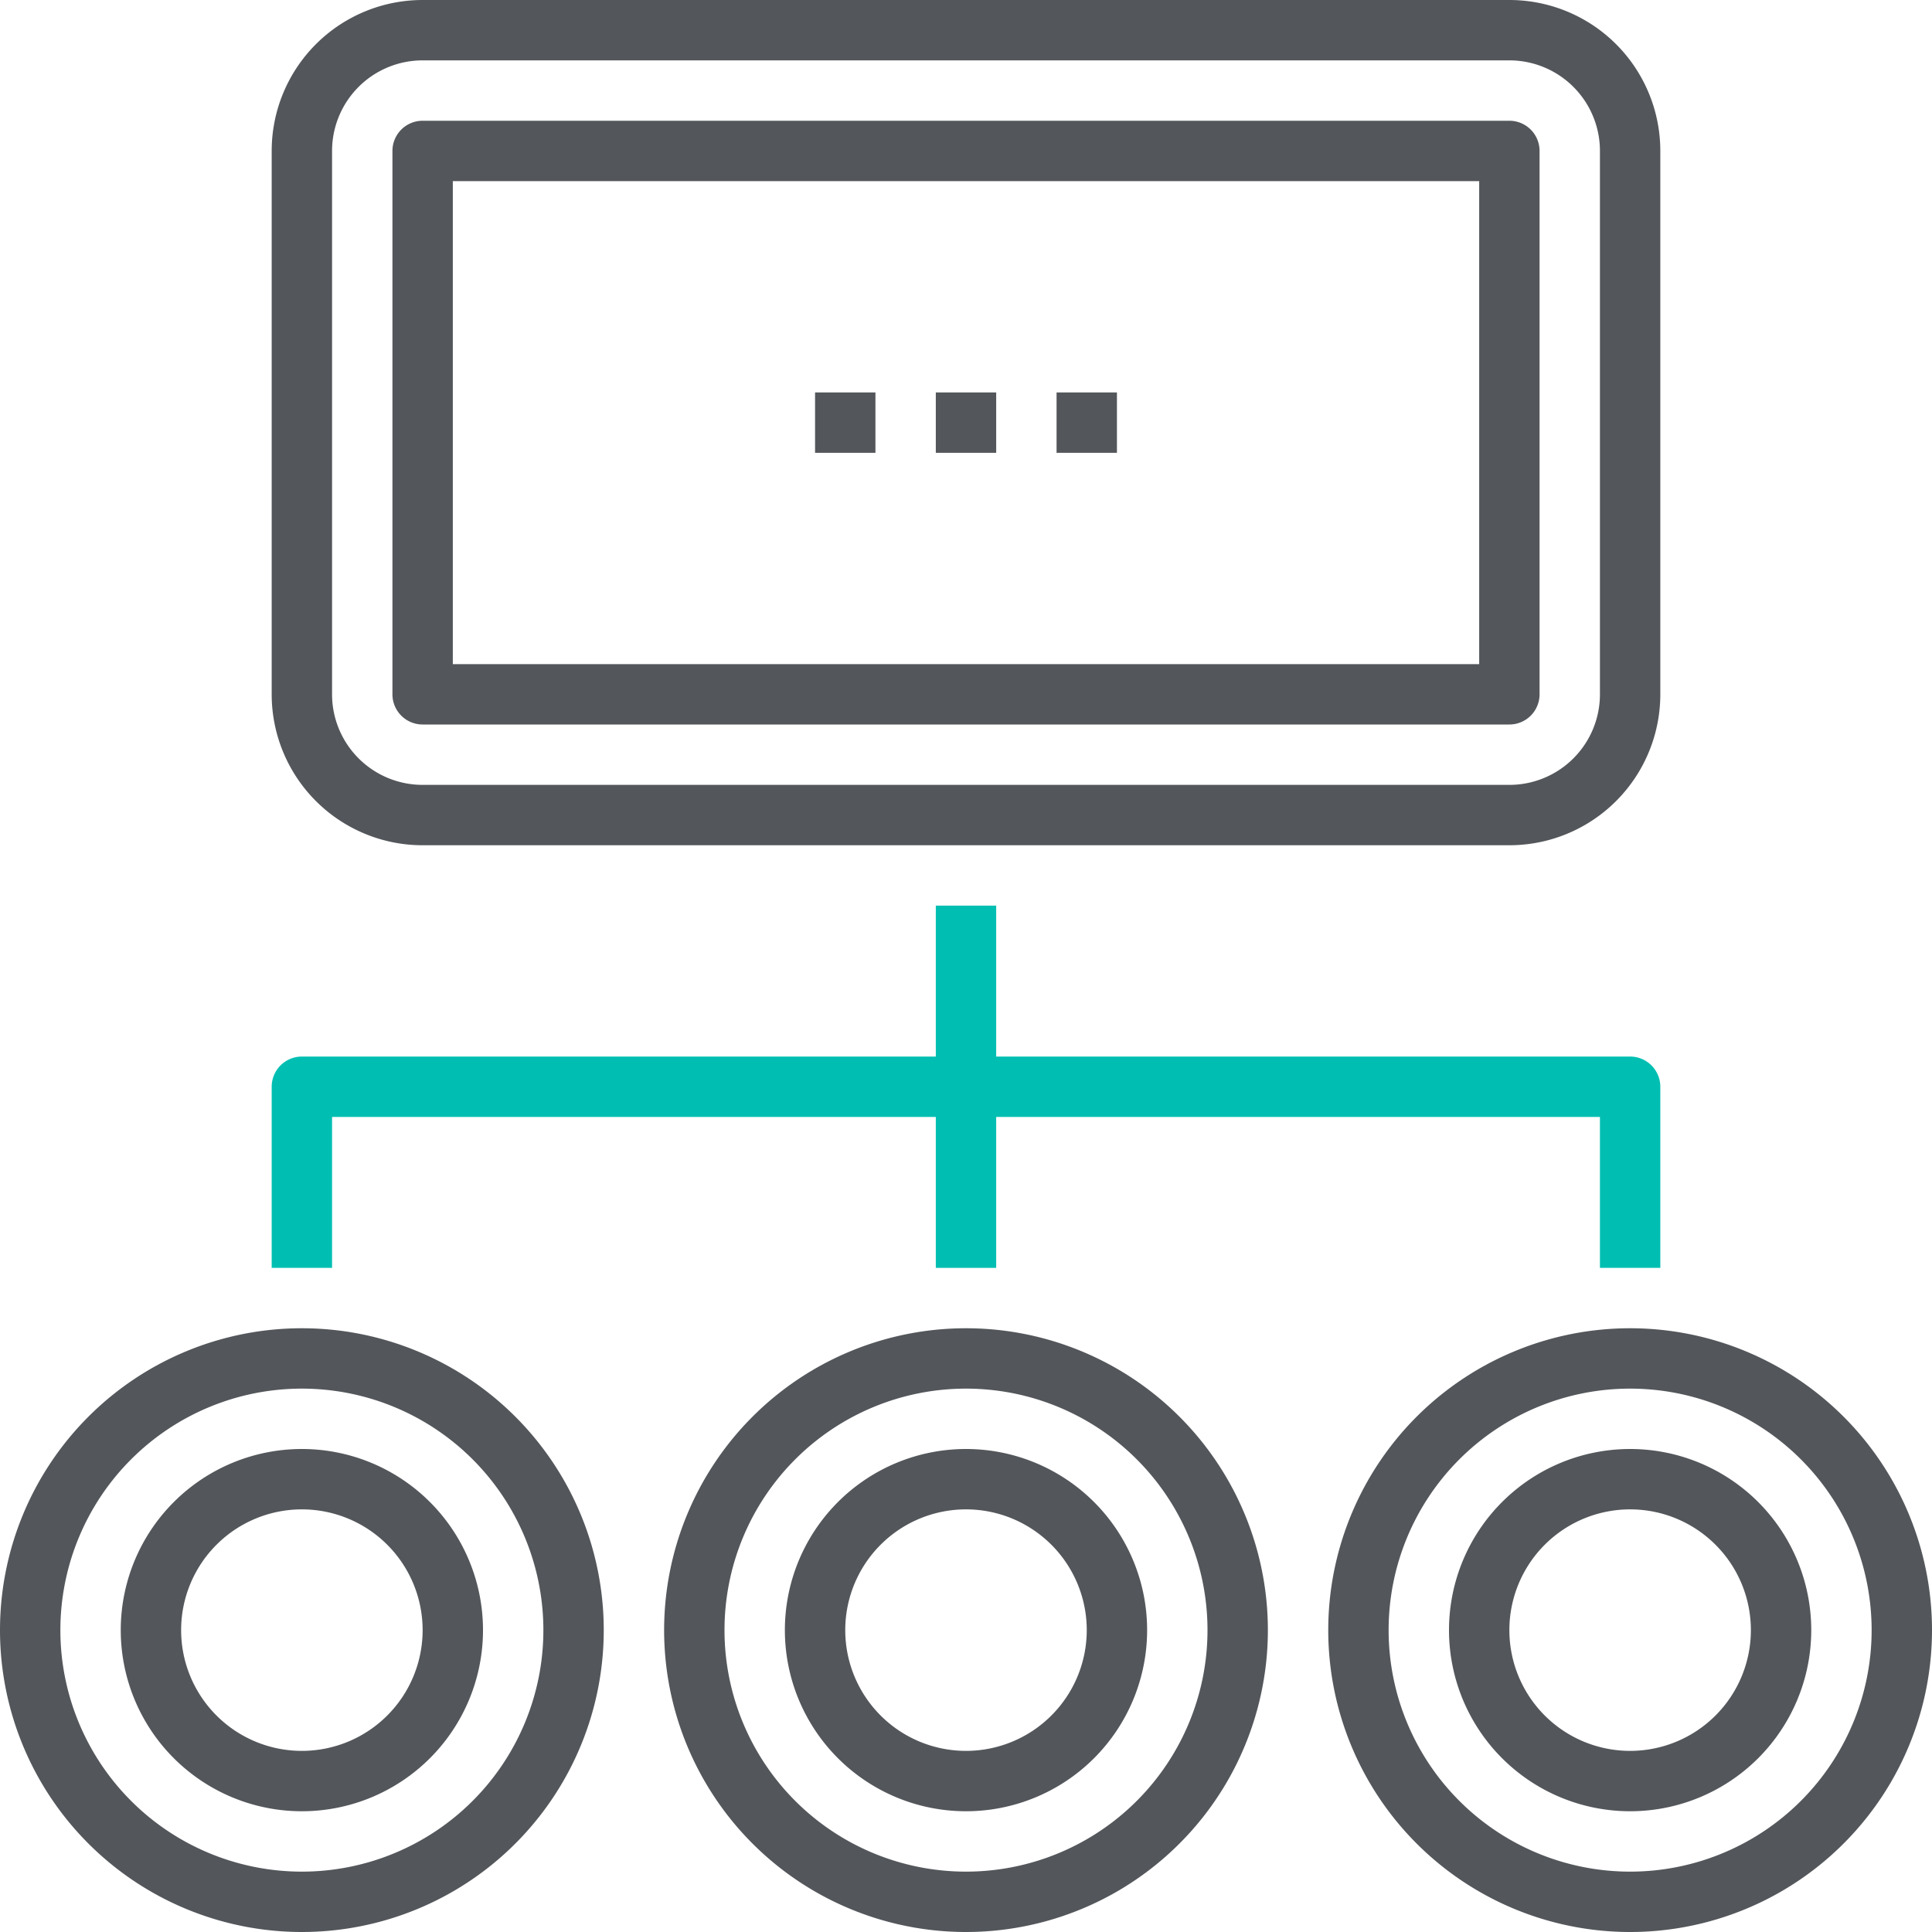 <svg xmlns="http://www.w3.org/2000/svg" viewBox="0 0 64 64"><defs><style>.cls-1{fill:#53565a;}.cls-2{fill:#00bfb2;}</style></defs><g id="Layer_2" data-name="Layer 2"><g id="icons"><path class="cls-1" d="M50,28H14a5,5,0,0,1-5-5V5a5,5,0,0,1,5-5H50a5,5,0,0,1,5,5V23A5,5,0,0,1,50,28ZM14,2a3,3,0,0,0-3,3V23a3,3,0,0,0,3,3H50a3,3,0,0,0,3-3V5a3,3,0,0,0-3-3Z"/><rect class="cls-2" x="31" y="30" width="2" height="12"/><path class="cls-2" d="M55,42H53V37H11v5H9V36a1,1,0,0,1,1-1H54a1,1,0,0,1,1,1Z"/><rect class="cls-1" x="31" y="13" width="2" height="2"/><rect class="cls-1" x="35" y="13" width="2" height="2"/><rect class="cls-1" x="27" y="13" width="2" height="2"/><path class="cls-1" d="M32,64A10,10,0,1,1,42,54,10,10,0,0,1,32,64Zm0-18a8,8,0,1,0,8,8A8,8,0,0,0,32,46Z"/><path class="cls-1" d="M10,64A10,10,0,1,1,20,54,10,10,0,0,1,10,64Zm0-18a8,8,0,1,0,8,8A8,8,0,0,0,10,46Z"/><path class="cls-1" d="M54,64A10,10,0,1,1,64,54,10,10,0,0,1,54,64Zm0-18a8,8,0,1,0,8,8A8,8,0,0,0,54,46Z"/><path class="cls-1" d="M50,24H14a1,1,0,0,1-1-1V5a1,1,0,0,1,1-1H50a1,1,0,0,1,1,1V23A1,1,0,0,1,50,24ZM15,22H49V6H15Z"/><path class="cls-1" d="M10,60a6,6,0,1,1,6-6A6,6,0,0,1,10,60Zm0-10a4,4,0,1,0,4,4A4,4,0,0,0,10,50Z"/><path class="cls-1" d="M32,60a6,6,0,1,1,6-6A6,6,0,0,1,32,60Zm0-10a4,4,0,1,0,4,4A4,4,0,0,0,32,50Z"/><path class="cls-1" d="M54,60a6,6,0,1,1,6-6A6,6,0,0,1,54,60Zm0-10a4,4,0,1,0,4,4A4,4,0,0,0,54,50Z"/></g></g></svg>